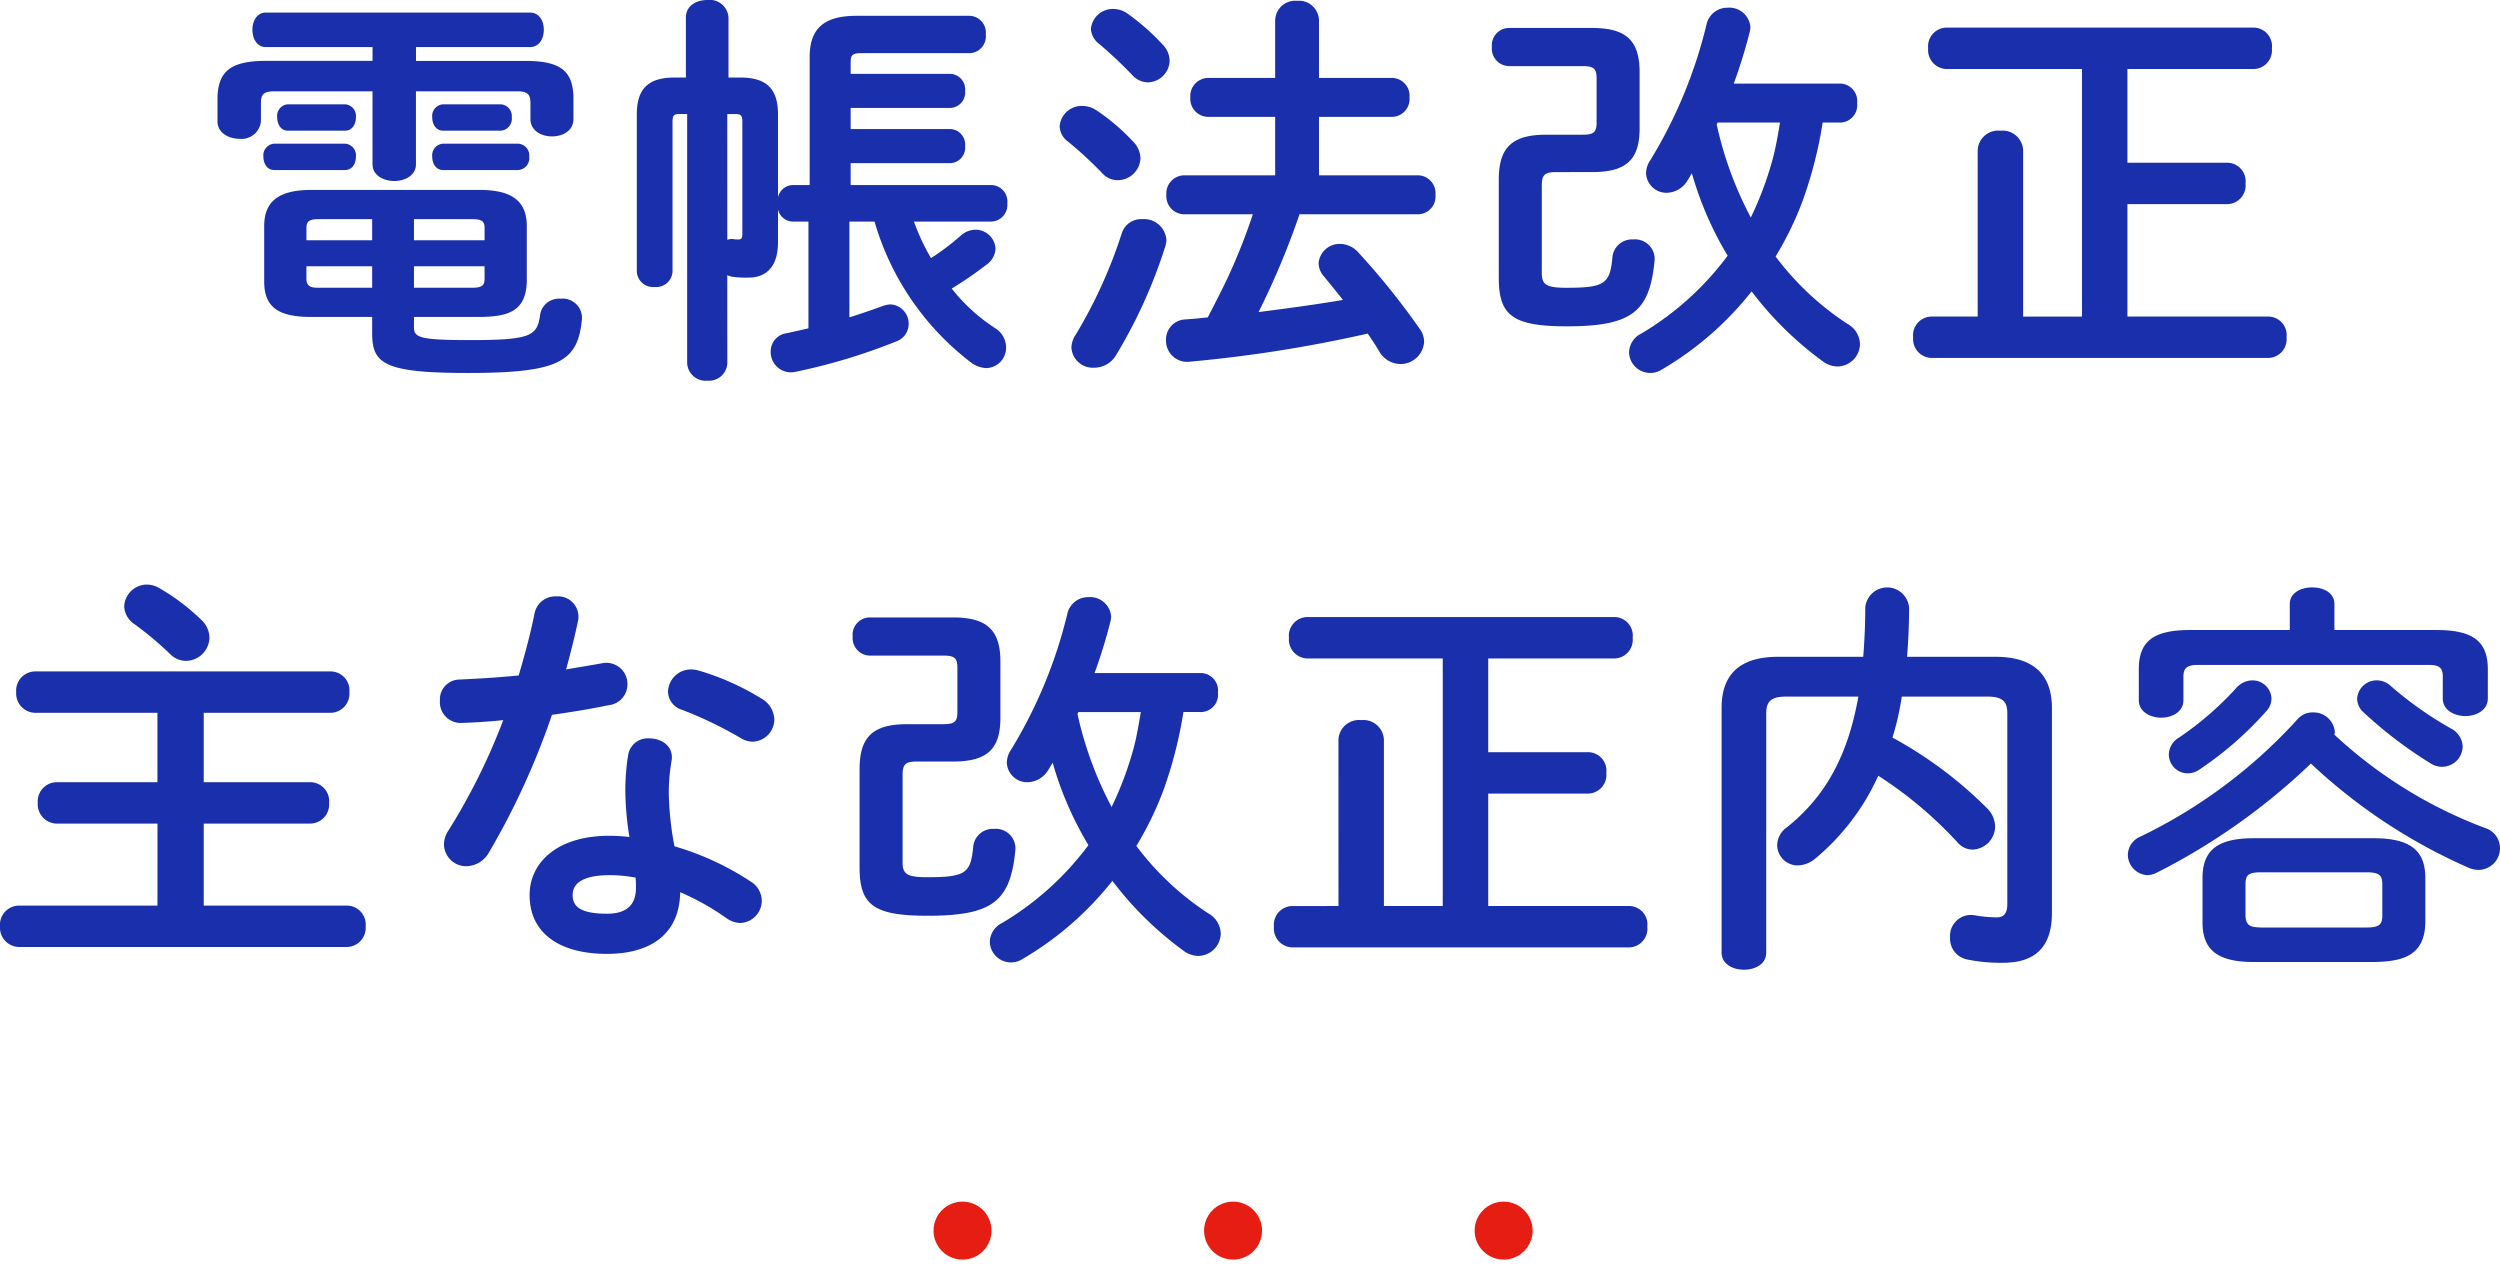 <svg id="ttl_about_detail_01_pc" xmlns="http://www.w3.org/2000/svg" xmlns:xlink="http://www.w3.org/1999/xlink" width="258.72" height="132.354" viewBox="0 0 258.72 132.354">
  <defs>
    <clipPath id="clip-path">
      <rect width="65" height="8" fill="none"/>
    </clipPath>
  </defs>
  <g id="リピートグリッド_4" data-name="リピートグリッド 4" transform="translate(96.608 124.354)" clip-path="url(#clip-path)">
    <g transform="translate(-660 -2378)">
      <circle id="楕円形_4" data-name="楕円形 4" cx="3" cy="3" r="3" transform="translate(660 2378)" fill="#e61d12"/>
    </g>
    <g transform="translate(-632 -2378)">
      <circle id="楕円形_4-2" data-name="楕円形 4" cx="3" cy="3" r="3" transform="translate(660 2378)" fill="#e61d12"/>
    </g>
    <g transform="translate(-604 -2378)">
      <circle id="楕円形_4-3" data-name="楕円形 4" cx="3" cy="3" r="3" transform="translate(660 2378)" fill="#e61d12"/>
    </g>
  </g>
  <path id="パス_14399" data-name="パス 14399" d="M-90.594-2.73v1.68c0,3.15,1.218,4.116,9.912,4.116,9.492,0,11.382-1.176,11.8-5.586a2,2,0,0,0-2.226-2.1,1.966,1.966,0,0,0-2.1,1.638C-73.5-.756-74.13-.336-80.556-.336c-5.208,0-5.712-.294-5.712-1.344V-2.73h6.846c2.772-.042,4.746-.5,4.83-3.654v-5.754c0-2.562-1.512-3.738-4.872-3.738h-17.43c-3.36,0-4.872,1.176-4.872,3.738v5.754c0,2.646,1.47,3.654,4.872,3.654Zm0-5.25v2.226h-5.544c-.714,0-1.26-.084-1.26-.924v-1.3Zm4.326,0h7.308v1.3c0,.672-.252.924-1.26.924h-6.048Zm0-4.872h6.048c1.008,0,1.26.252,1.26.924v1.26h-7.308Zm-4.326,0v2.184h-6.8v-1.26c0-.672.252-.924,1.26-.924Zm4.536-17.808h11.8c.966,0,1.428-.882,1.428-1.806,0-.882-.462-1.764-1.428-1.764H-101.6c-.924,0-1.386.882-1.386,1.764,0,.924.462,1.806,1.386,1.806h11.046v1.428H-101.6c-3.7,0-5,1.134-5,3.99v2.268c0,1.176,1.134,1.806,2.268,1.806a2.01,2.01,0,0,0,2.226-1.806v-1.848c0-.924.252-1.26,1.428-1.26h10.122v7.56c0,1.134,1.134,1.722,2.268,1.722,1.092,0,2.226-.588,2.226-1.722v-7.56H-75.6c1.134,0,1.386.336,1.386,1.26v1.6c0,1.218,1.134,1.806,2.226,1.806,1.134,0,2.226-.588,2.226-1.806v-2.058c0-2.856-1.26-3.948-4.956-3.948h-11.34Zm-7.35,8.652c.756,0,1.134-.672,1.134-1.386a1.209,1.209,0,0,0-1.134-1.344H-99.33a1.2,1.2,0,0,0-1.092,1.344c0,.714.378,1.386,1.092,1.386Zm16.086,0a1.229,1.229,0,0,0,1.176-1.386,1.215,1.215,0,0,0-1.176-1.344h-5.922a1.209,1.209,0,0,0-1.134,1.344c0,.714.378,1.386,1.134,1.386Zm-16.086,4.074c.756,0,1.134-.672,1.134-1.386a1.209,1.209,0,0,0-1.134-1.344h-7.308a1.209,1.209,0,0,0-1.134,1.344c0,.714.378,1.386,1.134,1.386Zm17.892,0A1.229,1.229,0,0,0-74.34-19.32a1.215,1.215,0,0,0-1.176-1.344h-7.728a1.209,1.209,0,0,0-1.134,1.344c0,.714.378,1.386,1.134,1.386ZM-53.844-7.056a2.079,2.079,0,0,0,.546.168,10.183,10.183,0,0,0,1.68.084c1.722,0,3.024-1.05,3.024-3.654v-3.4a1.614,1.614,0,0,0,1.512,1.26h1.638V-1.554c-.714.168-1.47.336-2.226.5A1.9,1.9,0,0,0-49.35.84a2.1,2.1,0,0,0,2.6,2.1A61.038,61.038,0,0,0-36.33-.21a1.916,1.916,0,0,0,1.26-1.764,2,2,0,0,0-1.89-2.058,3.019,3.019,0,0,0-.8.168c-1.134.42-2.268.8-3.444,1.176V-12.6h2.6A28.257,28.257,0,0,0-28.686,1.932a2.879,2.879,0,0,0,1.638.63A2.105,2.105,0,0,0-24.99.42,2.377,2.377,0,0,0-26.166-1.6,18.57,18.57,0,0,1-30.618-5.67a39.881,39.881,0,0,0,3.612-2.478,2.155,2.155,0,0,0,.924-1.638A2.074,2.074,0,0,0-28.14-11.76a2.3,2.3,0,0,0-1.512.588A25.216,25.216,0,0,1-32.76-8.82a22.029,22.029,0,0,1-1.764-3.78H-26.5a1.726,1.726,0,0,0,1.638-1.89A1.7,1.7,0,0,0-26.5-16.38H-41.076v-2.268h10.332a1.6,1.6,0,0,0,1.512-1.764,1.6,1.6,0,0,0-1.512-1.764H-41.076V-24.36h10.332a1.6,1.6,0,0,0,1.512-1.764,1.6,1.6,0,0,0-1.512-1.764H-41.076v-1.176c0-.756.168-.966,1.092-.966h11.256a1.74,1.74,0,0,0,1.638-1.932,1.74,1.74,0,0,0-1.638-1.932h-11.76c-3.528,0-4.83,1.47-4.83,4.284v13.23h-1.764a1.614,1.614,0,0,0-1.512,1.26v-8.568c0-2.52-1.05-3.822-3.906-3.822h-1.218v-6.216A1.944,1.944,0,0,0-55.9-35.532c-1.134,0-2.226.588-2.226,1.806v6.216H-59.3c-2.856,0-3.906,1.3-3.906,3.822V-7.434a1.683,1.683,0,0,0,1.848,1.6,1.683,1.683,0,0,0,1.848-1.6v-15.5c0-.63.126-.8.714-.8h.8V2.058a1.918,1.918,0,0,0,2.1,1.806,1.9,1.9,0,0,0,2.058-1.806Zm0-16.674H-53c.588,0,.714.168.714.8V-11.34c0,.462-.084.588-.42.588a2.583,2.583,0,0,1-.546-.042,1.335,1.335,0,0,0-.588.084ZM7.392-27.468v-5.964a2.075,2.075,0,0,0-2.268-2.016,2.075,2.075,0,0,0-2.268,2.016v5.964H-4.116a1.867,1.867,0,0,0-1.806,2.016,1.867,1.867,0,0,0,1.806,2.016H2.856v6.048h-9.45A1.867,1.867,0,0,0-8.4-15.372a1.867,1.867,0,0,0,1.806,2.016H.546a59.594,59.594,0,0,1-2.31,5.922c-.714,1.6-1.554,3.192-2.352,4.746-.8.084-1.554.168-2.31.21A2.086,2.086,0,0,0-8.442-.336,2.2,2.2,0,0,0-5.88,1.89a140.745,140.745,0,0,0,18.312-2.9c.462.672.882,1.3,1.218,1.89a2.576,2.576,0,0,0,2.142,1.26A2.446,2.446,0,0,0,18.27-.126a2.286,2.286,0,0,0-.462-1.386A76.192,76.192,0,0,0,11.424-9.45a2.576,2.576,0,0,0-1.848-.84A2.179,2.179,0,0,0,7.35-8.274,2.143,2.143,0,0,0,7.9-6.93c.63.756,1.3,1.6,1.974,2.436-2.9.5-5.838.882-8.736,1.26A81.859,81.859,0,0,0,5.376-13.356H17.64a1.842,1.842,0,0,0,1.806-2.016,1.842,1.842,0,0,0-1.806-2.016H7.392v-6.048h7.56a1.842,1.842,0,0,0,1.806-2.016,1.842,1.842,0,0,0-1.806-2.016ZM-13.02-11.382A49.922,49.922,0,0,1-17.766-.924,2.469,2.469,0,0,0-18.228.462,2.216,2.216,0,0,0-15.876,2.52a2.623,2.623,0,0,0,2.268-1.3A52.061,52.061,0,0,0-8.526-10,2.33,2.33,0,0,0-8.4-10.71a2.312,2.312,0,0,0-2.478-2.142A2.1,2.1,0,0,0-13.02-11.382Zm.63-22.722a2.586,2.586,0,0,0-1.47-.5,2.277,2.277,0,0,0-2.352,2.058A2.082,2.082,0,0,0-15.372-31a45.584,45.584,0,0,1,3.4,3.192,2.255,2.255,0,0,0,1.638.8,2.306,2.306,0,0,0,2.268-2.226,2.467,2.467,0,0,0-.714-1.68A23.682,23.682,0,0,0-12.39-34.1Zm-3.234,10a2.616,2.616,0,0,0-1.47-.462,2.28,2.28,0,0,0-2.352,2.1,2.025,2.025,0,0,0,.882,1.6A40.314,40.314,0,0,1-15.036-17.6a2.148,2.148,0,0,0,1.6.714,2.359,2.359,0,0,0,2.352-2.268,2.545,2.545,0,0,0-.714-1.68A21.886,21.886,0,0,0-15.624-24.108ZM61.4-22.848a1.8,1.8,0,0,0,1.68-2.016A1.8,1.8,0,0,0,61.4-26.88H50.316a54.381,54.381,0,0,0,1.638-5.292,2.89,2.89,0,0,0,.084-.546,2.18,2.18,0,0,0-2.352-2.016A2.2,2.2,0,0,0,47.5-33.012a48.821,48.821,0,0,1-5.8,14.028,2.469,2.469,0,0,0-.462,1.386,2.109,2.109,0,0,0,2.184,2.016,2.565,2.565,0,0,0,2.1-1.26c.168-.252.294-.5.462-.756a34.95,34.95,0,0,0,3.7,8.526A30.547,30.547,0,0,1,40.74-1.008,2.232,2.232,0,0,0,39.48.924,2.194,2.194,0,0,0,42.84,2.73a33.142,33.142,0,0,0,9.324-8.106,35.234,35.234,0,0,0,7.35,7.224,2.6,2.6,0,0,0,1.554.546,2.359,2.359,0,0,0,2.31-2.31,2.471,2.471,0,0,0-1.3-2.1,29.291,29.291,0,0,1-7.434-6.972,33.548,33.548,0,0,0,2.814-5.8,43.669,43.669,0,0,0,2.058-8.064Zm-12.768,0H55.1c-.21,1.26-.42,2.52-.756,3.78A35,35,0,0,1,52.08-13.02a37.82,37.82,0,0,1-3.528-9.618ZM35.658-17.724c3.57,0,4.914-1.3,4.914-4.536v-5.8c0-3.234-1.344-4.578-4.914-4.578H27.006a1.792,1.792,0,0,0-1.722,1.974,1.815,1.815,0,0,0,1.722,1.974H34.65c1.176,0,1.47.252,1.47,1.26v4.578c0,1.008-.294,1.26-1.47,1.26H30.912c-3.57,0-4.914,1.344-4.914,4.662V-6.762c0,3.906,1.47,5,7.056,5,6.8,0,8.568-1.554,9.072-6.846A2.029,2.029,0,0,0,39.9-10.752,2.028,2.028,0,0,0,37.758-8.9c-.252,2.772-.84,3.15-4.788,3.15-2.058,0-2.52-.336-2.52-1.512v-9.072c0-1.092.294-1.386,1.47-1.386Zm39.9,14.952h-4.83A1.938,1.938,0,0,0,68.88-.63a1.96,1.96,0,0,0,1.848,2.142h34.944A1.934,1.934,0,0,0,107.52-.63a1.913,1.913,0,0,0-1.848-2.142H91.056V-14.406H101.43a1.934,1.934,0,0,0,1.848-2.142,1.913,1.913,0,0,0-1.848-2.142H91.056v-9.7h13.1a1.934,1.934,0,0,0,1.848-2.142,1.913,1.913,0,0,0-1.848-2.142H72.282a1.938,1.938,0,0,0-1.848,2.142,1.96,1.96,0,0,0,1.848,2.142h14.07v25.62h-6.09v-17.22a2.126,2.126,0,0,0-2.352-2.016,2.126,2.126,0,0,0-2.352,2.016Zm-188.37,60.958h-14.322a1.984,1.984,0,0,0-1.974,2.142,2.007,2.007,0,0,0,1.974,2.142H-93.24a1.981,1.981,0,0,0,1.974-2.142,1.96,1.96,0,0,0-1.974-2.142h-14.784V49.7h11a1.981,1.981,0,0,0,1.974-2.142,1.96,1.96,0,0,0-1.974-2.142h-11V38.236h13.1a1.981,1.981,0,0,0,1.974-2.142,1.96,1.96,0,0,0-1.974-2.142h-30.534a1.984,1.984,0,0,0-1.974,2.142,2.007,2.007,0,0,0,1.974,2.142h12.642v7.182h-10.416A1.984,1.984,0,0,0-125.2,47.56a2.007,2.007,0,0,0,1.974,2.142h10.416Zm.21-32.844a2.573,2.573,0,0,0-1.3-.378,2.36,2.36,0,0,0-2.352,2.268,2.321,2.321,0,0,0,1.092,1.848,36.3,36.3,0,0,1,3.654,3.066,2.3,2.3,0,0,0,1.638.714,2.457,2.457,0,0,0,2.436-2.394,2.558,2.558,0,0,0-.882-1.89A22.081,22.081,0,0,0-112.6,25.342ZM-58.716,56.8a26.042,26.042,0,0,1,4.788,2.688,2.677,2.677,0,0,0,1.428.5,2.314,2.314,0,0,0,2.226-2.31,2.359,2.359,0,0,0-1.134-1.974,29.224,29.224,0,0,0-7.9-3.654,31.936,31.936,0,0,1-.588-5.46A19.4,19.4,0,0,1-59.6,43.15c.21-1.47-1.05-2.268-2.31-2.268a2.049,2.049,0,0,0-2.184,1.68,22.806,22.806,0,0,0-.294,4.074,30.563,30.563,0,0,0,.42,4.452,18.713,18.713,0,0,0-2.1-.126c-5.376,0-8.232,2.772-8.232,6.132,0,3.906,3.024,6.09,8.022,6.09C-62.244,63.184-58.8,61.5-58.716,56.8Zm-7.56,2.226c-2.73,0-3.57-.714-3.57-1.932,0-1.134.924-2.058,3.864-2.058a14.8,14.8,0,0,1,2.646.252,8.434,8.434,0,0,1,.042,1.05C-63.294,58.186-64.344,59.026-66.276,59.026Zm-9.156-24.654c-2.142.21-4.242.336-6.132.42a2.05,2.05,0,0,0-2.016,2.184,2.148,2.148,0,0,0,2.184,2.31c1.3-.042,2.814-.126,4.368-.294A64.361,64.361,0,0,1-82.7,50.416a2.616,2.616,0,0,0-.462,1.47,2.3,2.3,0,0,0,2.352,2.226A2.776,2.776,0,0,0-78.456,52.6a77.169,77.169,0,0,0,6.468-14.154c2.058-.294,4.116-.63,5.922-1.008a2.159,2.159,0,0,0,1.89-2.142,2.184,2.184,0,0,0-2.646-2.184c-1.176.21-2.436.42-3.7.63.462-1.68.882-3.36,1.218-4.956a2.11,2.11,0,0,0-2.226-2.6,2.193,2.193,0,0,0-2.268,1.806C-74.214,30.088-74.8,32.23-75.432,34.372Zm18.648-.5a2.854,2.854,0,0,0-.8-.126,2.376,2.376,0,0,0-2.394,2.31,2.029,2.029,0,0,0,1.512,1.89,41.04,41.04,0,0,1,6.006,2.9,2.431,2.431,0,0,0,1.26.378,2.315,2.315,0,0,0,2.226-2.31,2.607,2.607,0,0,0-1.386-2.184A26.591,26.591,0,0,0-56.784,33.868Zm52.038,4.284a1.8,1.8,0,0,0,1.68-2.016,1.8,1.8,0,0,0-1.68-2.016H-15.834A54.381,54.381,0,0,0-14.2,28.828a2.89,2.89,0,0,0,.084-.546,2.18,2.18,0,0,0-2.352-2.016,2.2,2.2,0,0,0-2.184,1.722,48.82,48.82,0,0,1-5.8,14.028,2.469,2.469,0,0,0-.462,1.386,2.109,2.109,0,0,0,2.184,2.016,2.565,2.565,0,0,0,2.1-1.26c.168-.252.294-.5.462-.756a34.95,34.95,0,0,0,3.7,8.526,30.547,30.547,0,0,1-8.946,8.064,2.232,2.232,0,0,0-1.26,1.932,2.188,2.188,0,0,0,2.184,2.142,2.195,2.195,0,0,0,1.176-.336,33.142,33.142,0,0,0,9.324-8.106,35.234,35.234,0,0,0,7.35,7.224,2.6,2.6,0,0,0,1.554.546,2.359,2.359,0,0,0,2.31-2.31,2.471,2.471,0,0,0-1.3-2.1,29.291,29.291,0,0,1-7.434-6.972,33.548,33.548,0,0,0,2.814-5.8,43.669,43.669,0,0,0,2.058-8.064Zm-12.768,0h6.468c-.21,1.26-.42,2.52-.756,3.78A35,35,0,0,1-14.07,47.98,37.82,37.82,0,0,1-17.6,38.362Zm-12.978,5.124c3.57,0,4.914-1.3,4.914-4.536v-5.8c0-3.234-1.344-4.578-4.914-4.578h-8.652a1.792,1.792,0,0,0-1.722,1.974,1.815,1.815,0,0,0,1.722,1.974H-31.5c1.176,0,1.47.252,1.47,1.26v4.578c0,1.008-.294,1.26-1.47,1.26h-3.738c-3.57,0-4.914,1.344-4.914,4.662V54.238c0,3.906,1.47,5,7.056,5,6.8,0,8.568-1.554,9.072-6.846a2.029,2.029,0,0,0-2.226-2.142A2.028,2.028,0,0,0-28.392,52.1c-.252,2.772-.84,3.15-4.788,3.15-2.058,0-2.52-.336-2.52-1.512V44.662c0-1.092.294-1.386,1.47-1.386Zm39.9,14.952H4.578A1.938,1.938,0,0,0,2.73,60.37a1.96,1.96,0,0,0,1.848,2.142H39.522A1.934,1.934,0,0,0,41.37,60.37a1.913,1.913,0,0,0-1.848-2.142H24.906V46.594H35.28a1.934,1.934,0,0,0,1.848-2.142A1.913,1.913,0,0,0,35.28,42.31H24.906v-9.7h13.1a1.934,1.934,0,0,0,1.848-2.142,1.913,1.913,0,0,0-1.848-2.142H6.132a1.938,1.938,0,0,0-1.848,2.142,1.96,1.96,0,0,0,1.848,2.142H20.2v25.62h-6.09V41.008a2.126,2.126,0,0,0-2.352-2.016,2.126,2.126,0,0,0-2.352,2.016ZM76.566,36.556c1.6,0,2.058.546,2.058,1.722v19.74c0,1.008-.378,1.386-1.092,1.386a14.241,14.241,0,0,1-2.268-.21A2.165,2.165,0,0,0,72.7,61.5a2.193,2.193,0,0,0,1.806,2.268,16.89,16.89,0,0,0,3.654.336c3.15,0,5.082-1.428,5.082-5.166V37.732c0-3.276-1.722-5.292-5.838-5.292H68.25c.126-1.6.21-3.318.21-5.082a2.275,2.275,0,0,0-4.536,0c0,1.806-.084,3.486-.21,5.082h-8.82c-4.158,0-5.838,2.016-5.838,5.292V63.058c0,1.176,1.176,1.764,2.31,1.764,1.176,0,2.31-.588,2.31-1.764V38.278c0-1.176.462-1.722,2.058-1.722H63.21C62.118,42.73,59.766,46.93,55.818,50.08a2.321,2.321,0,0,0-1.008,1.848,2.115,2.115,0,0,0,2.142,2.1,2.925,2.925,0,0,0,1.806-.714,23.836,23.836,0,0,0,6.51-8.568,41.955,41.955,0,0,1,8.232,6.93,2.045,2.045,0,0,0,1.512.714A2.412,2.412,0,0,0,77.364,50a2.761,2.761,0,0,0-.924-1.974,42.314,42.314,0,0,0-9.7-7.224,29.511,29.511,0,0,0,.966-4.242ZM116.55,64.024c3.024-.042,5.292-.672,5.334-4.116V55.33c0-2.772-1.47-4.116-5.334-4.116H104.118c-3.864,0-5.292,1.344-5.292,4.116v4.578c0,2.772,1.428,4.116,5.292,4.116Zm-11.676-3.57c-.966-.042-1.554-.084-1.6-1.218V55.96c0-.924.294-1.218,1.6-1.218h10.92c1.3,0,1.638.294,1.638,1.218v3.276c0,.924-.336,1.218-1.638,1.218Zm2.982-30.786H97.524c-3.906,0-5.292,1.26-5.292,4.074v3.192c0,1.176,1.176,1.806,2.31,1.806,1.176,0,2.31-.63,2.31-1.806V34.456c0-.84.378-1.176,1.47-1.176h23.94c1.092,0,1.428.336,1.428,1.176v2.31c0,1.176,1.176,1.806,2.352,1.806,1.134,0,2.31-.63,2.31-1.806V33.742c0-2.814-1.428-4.074-5.292-4.074H112.476V26.98c0-1.176-1.134-1.722-2.31-1.722-1.134,0-2.31.546-2.31,1.722Zm4.62,10.836a1.044,1.044,0,0,0,.042-.336,2.214,2.214,0,0,0-2.268-1.974,2.085,2.085,0,0,0-1.6.714A53,53,0,0,1,92.4,51.046a2.085,2.085,0,0,0-1.3,1.848,2.127,2.127,0,0,0,2.016,2.142,2.257,2.257,0,0,0,.882-.21,66.223,66.223,0,0,0,16.044-11.34A57.381,57.381,0,0,0,126.21,54.2a2.688,2.688,0,0,0,1.176.294,2.247,2.247,0,0,0,2.226-2.268,2.18,2.18,0,0,0-1.512-2.058A47.138,47.138,0,0,1,112.476,40.5Zm5.838-5.04a2.13,2.13,0,0,0-1.47-.588,2.023,2.023,0,0,0-2.016,1.89,1.964,1.964,0,0,0,.714,1.47,44.385,44.385,0,0,0,6.846,5.208,2.18,2.18,0,0,0,1.26.378,2.134,2.134,0,0,0,2.1-2.1,2.211,2.211,0,0,0-1.26-1.89A37.358,37.358,0,0,1,118.314,35.464Zm-16,.21A33.09,33.09,0,0,1,96.39,40.8a2.083,2.083,0,0,0-1.05,1.764,1.954,1.954,0,0,0,1.932,1.932,2.06,2.06,0,0,0,1.218-.378,35.943,35.943,0,0,0,6.972-6.09,1.9,1.9,0,0,0,.5-1.3,1.96,1.96,0,0,0-2.016-1.848A2.255,2.255,0,0,0,102.312,35.674Z" transform="translate(129.108 35.532)" fill="#1a2fab"/>
</svg>
